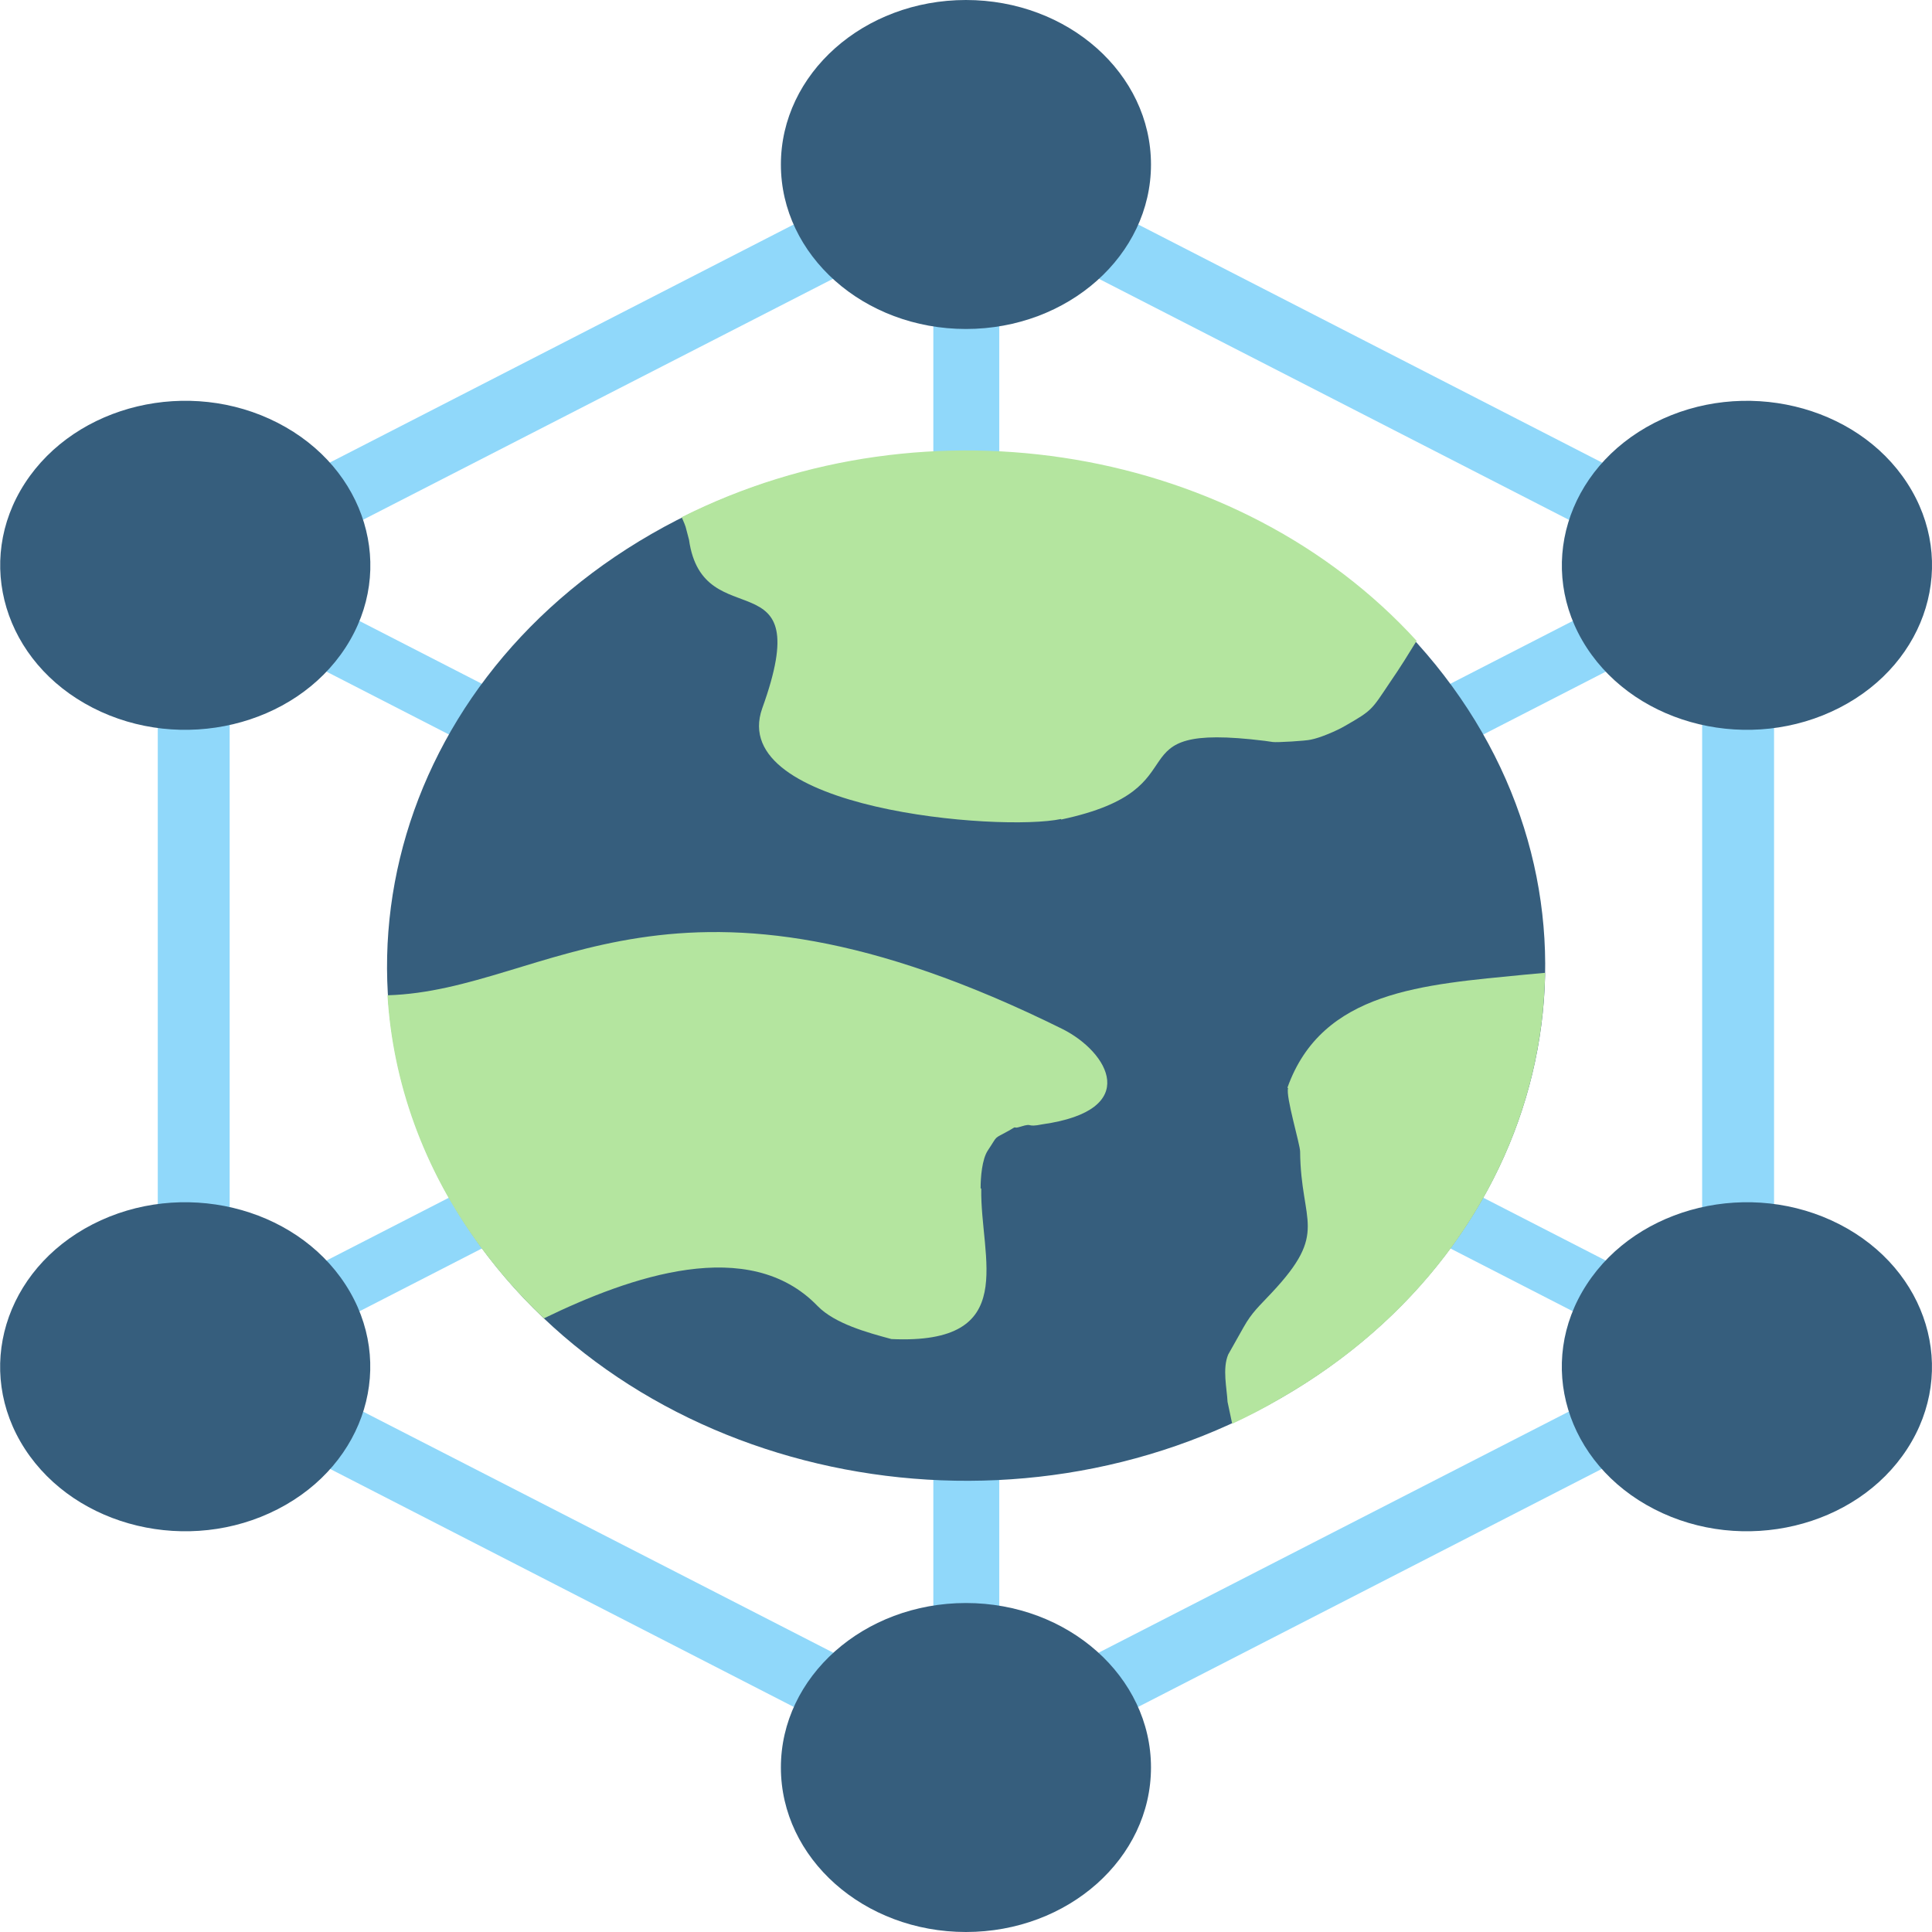 <svg xmlns="http://www.w3.org/2000/svg" width="32" height="32" viewBox="0 0 32 32" fill="none">
    <g clip-path="url(#clip0_2173_14054)">
        <path fill-rule="evenodd" clip-rule="evenodd" d="M15.459 2.666H16.551V29.334H15.459V2.666Z" fill="#90D8FA"/>
        <path fill-rule="evenodd" clip-rule="evenodd" d="M28.719 8.915L29.265 9.755L3.283 23.09L2.737 22.249L28.719 8.915Z" fill="#90D8FA"/>
        <path fill-rule="evenodd" clip-rule="evenodd" d="M29.264 22.248L28.718 23.088L2.737 9.754L3.282 8.914L29.264 22.248Z" fill="#90D8FA"/>
        <path fill-rule="evenodd" clip-rule="evenodd" d="M15.999 2.254L29.384 9.124V22.865L15.999 29.736L2.613 22.865V9.124L15.999 2.254ZM15.999 3.489L22.096 6.615L28.193 9.742V15.995V22.248L22.096 25.374L15.999 28.501L9.901 25.374L3.804 22.248V15.995V9.742L9.901 6.615L15.999 3.489Z" fill="#90D8FA"/>
        <path d="M21.212 23.158C25.659 20.6 26.931 15.322 24.054 11.37C21.177 7.417 15.239 6.286 10.792 8.843C6.345 11.401 5.073 16.679 7.95 20.632C10.828 24.585 16.765 25.716 21.212 23.158Z" fill="#365E7D"/>
        <path fill-rule="evenodd" clip-rule="evenodd" d="M21.335 18.024C21.291 18.152 21.534 18.956 21.534 19.073C21.545 20.269 22.019 20.396 21.06 21.416C20.861 21.631 20.74 21.729 20.597 21.984L20.343 22.435C20.244 22.67 20.321 22.994 20.332 23.219L20.409 23.582C20.685 23.454 20.949 23.317 21.214 23.16C24.015 21.553 25.547 18.867 25.591 16.113L25.261 16.143C23.574 16.309 21.898 16.407 21.324 18.015L21.335 18.024Z" fill="#B4E59F"/>
        <path fill-rule="evenodd" clip-rule="evenodd" d="M16.242 19.68C16.242 19.504 16.264 19.2 16.363 19.053C16.54 18.788 16.441 18.877 16.705 18.73C16.882 18.622 16.749 18.71 16.904 18.661C17.124 18.592 16.981 18.68 17.267 18.622C18.921 18.387 18.359 17.426 17.598 17.044C11.126 13.839 9.108 16.407 6.418 16.485C6.506 17.916 7.002 19.347 7.951 20.641C8.27 21.072 8.623 21.474 9.009 21.836C10.442 21.14 12.405 20.454 13.541 21.631C13.827 21.925 14.368 22.072 14.765 22.179C16.915 22.277 16.231 20.837 16.253 19.69L16.242 19.68Z" fill="#B4E59F"/>
        <path fill-rule="evenodd" clip-rule="evenodd" d="M17.576 13.574C20.023 13.055 18.326 11.947 20.95 12.271L21.082 12.29C21.148 12.3 21.633 12.271 21.71 12.251C21.865 12.222 22.14 12.104 22.273 12.026C22.736 11.761 22.714 11.761 23.023 11.301C23.199 11.046 23.331 10.83 23.464 10.614C20.531 7.4 15.382 6.508 11.291 8.566C11.324 8.645 11.357 8.713 11.368 8.772L11.412 8.939C11.644 10.585 13.551 9.164 12.625 11.732C12.03 13.408 16.572 13.78 17.576 13.565V13.574Z" fill="#B4E59F"/>
        <path d="M15.999 5.449C17.692 5.449 19.064 4.229 19.064 2.725C19.064 1.22 17.692 0 15.999 0C14.306 0 12.934 1.22 12.934 2.725C12.934 4.229 14.306 5.449 15.999 5.449Z" fill="#365E7D"/>
        <path d="M15.999 32C17.692 32 19.064 30.78 19.064 29.275C19.064 27.771 17.692 26.551 15.999 26.551C14.306 26.551 12.934 27.771 12.934 29.275C12.934 30.78 14.306 32 15.999 32Z" fill="#365E7D"/>
        <path d="M26.28 10.726C27.127 12.029 29.001 12.475 30.467 11.723C31.933 10.971 32.436 9.304 31.589 8.001C30.743 6.698 28.868 6.252 27.402 7.004C25.936 7.756 25.434 9.423 26.28 10.726Z" fill="#365E7D"/>
        <path d="M0.413 24C1.26 25.303 3.134 25.75 4.6 24.997C6.066 24.245 6.568 22.579 5.722 21.276C4.876 19.972 3.001 19.526 1.535 20.278C0.069 21.031 -0.433 22.697 0.413 24Z" fill="#365E7D"/>
        <path d="M26.28 21.276C25.433 22.579 25.935 24.245 27.401 24.997C28.867 25.75 30.742 25.303 31.588 24C32.435 22.697 31.933 21.031 30.467 20.278C29.001 19.526 27.126 19.972 26.28 21.276Z" fill="#365E7D"/>
        <path d="M0.414 8.001C-0.432 9.304 0.07 10.971 1.536 11.723C3.002 12.475 4.877 12.029 5.723 10.726C6.57 9.423 6.067 7.756 4.601 7.004C3.135 6.251 1.261 6.698 0.414 8.001Z" fill="#365E7D"/>
    </g>
    <defs>
        <clipPath id="clip0_2173_14054">
        <rect width="32" height="32" fill="white"/>
        </clipPath>
    </defs>
</svg>